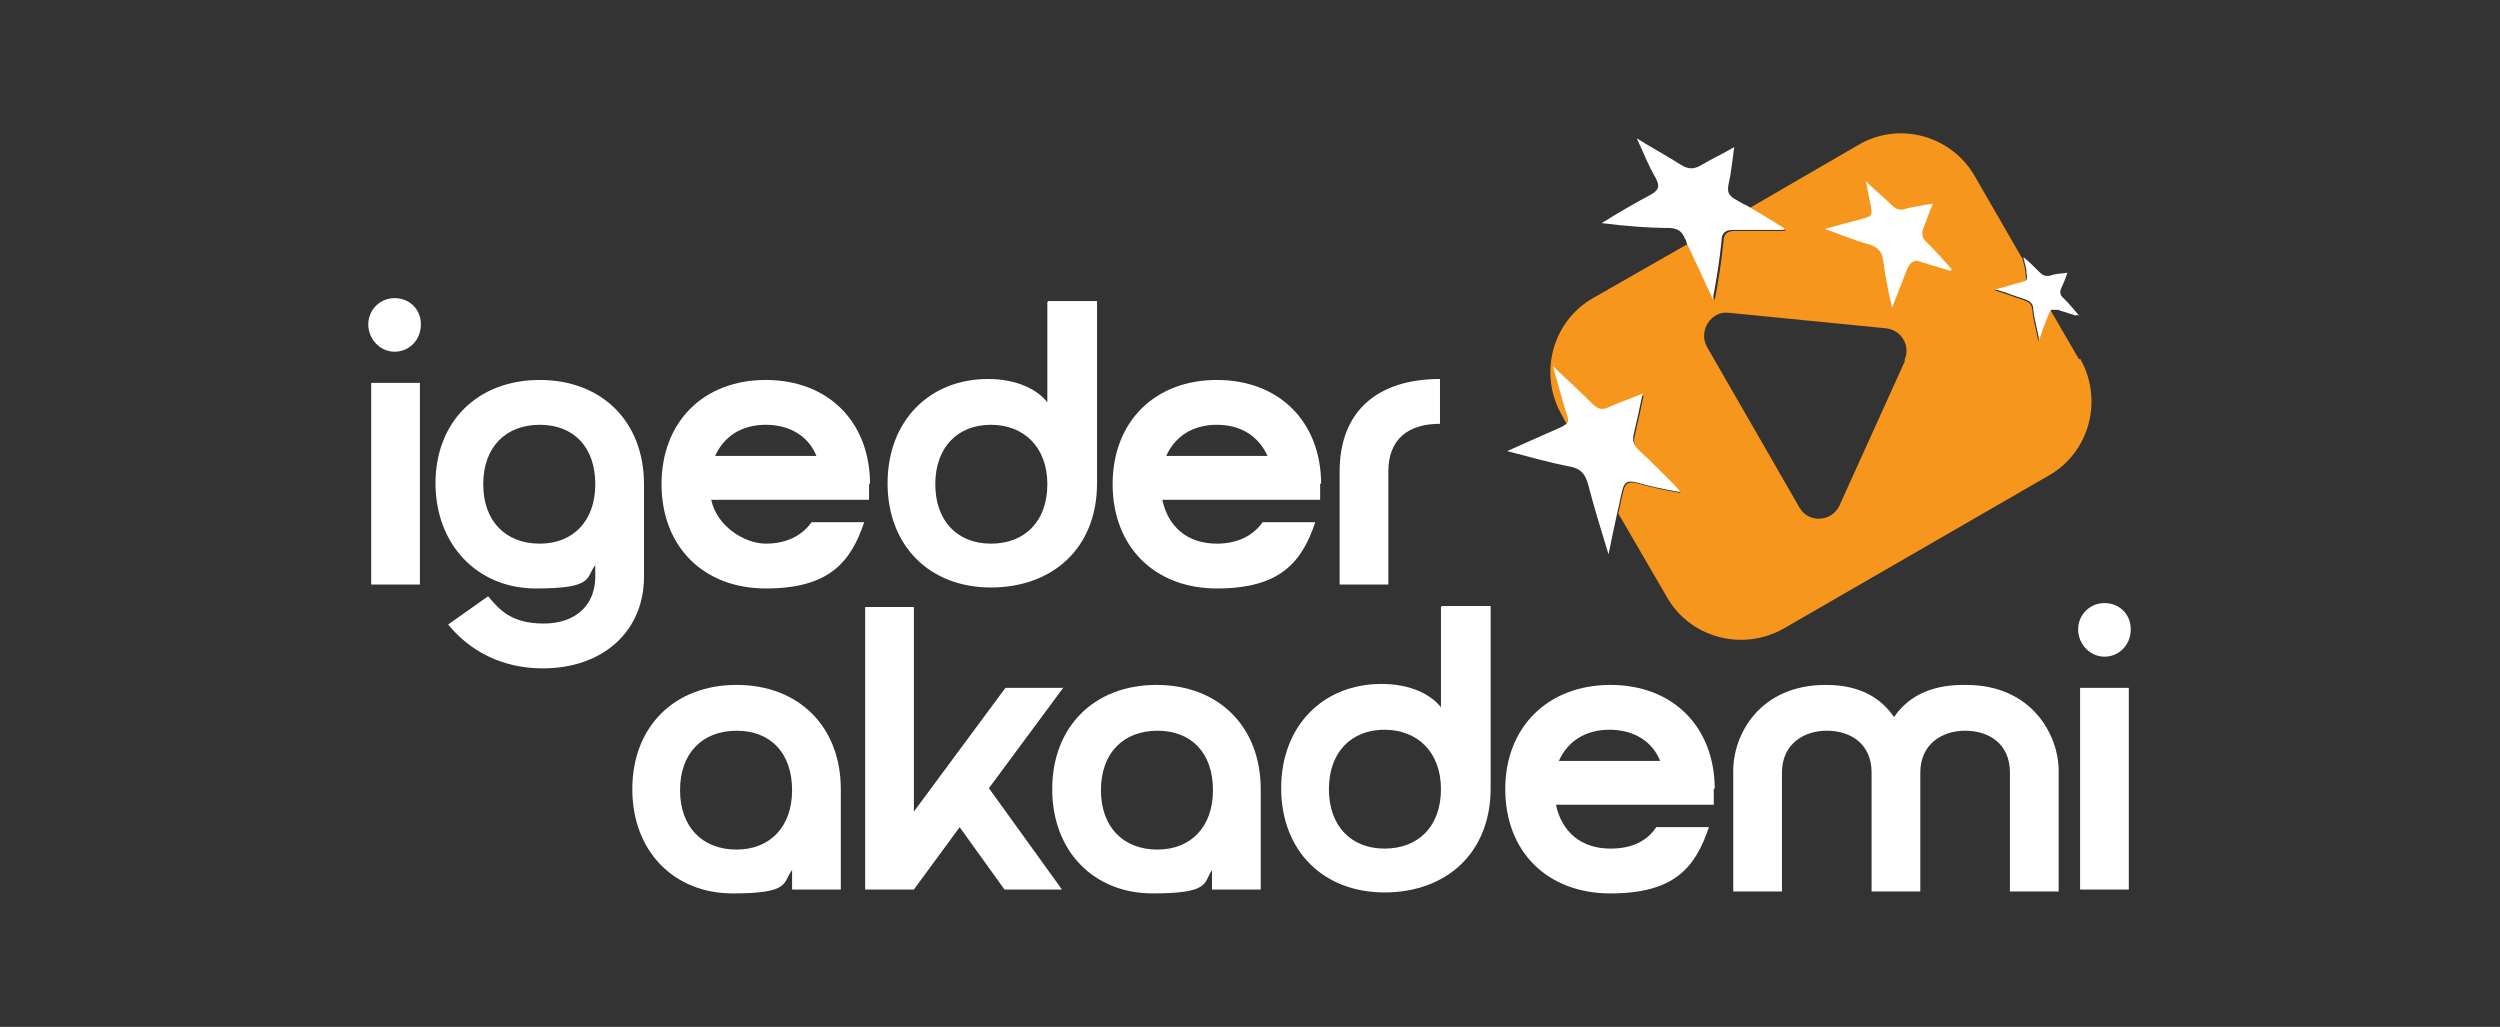 <?xml version="1.0" encoding="UTF-8"?>
<svg xmlns="http://www.w3.org/2000/svg" version="1.1" viewBox="0 0 256.6 105.4">
  <rect x="0" y="0" width="256.6" height="105.4" fill="#333333" stroke="none"/>
  <defs>
    <style>
      .cls-1 {
        fill: #fff;
      }

      .cls-2 {
        fill: #f7961d;
      }
    </style>
  </defs>
  <!-- Generator: Adobe Illustrator 28.7.1, SVG Export Plug-In . SVG Version: 1.2.0 Build 142)  -->
  <g>
    <g id="Layer_1">
      <g>
        <g>
          <path class="cls-1" d="M75.6,70.3c-6.4,0-10.7,4.3-10.7,10.7s4.3,10.7,10.3,10.7,5.1-1.1,6.1-2.4v2h5v-10.3c0-6.4-4.3-10.7-10.7-10.7ZM75.6,87.2c-3.5,0-5.8-2.3-5.8-6.1s2.3-6.1,5.8-6.1,5.7,2.3,5.7,6.1-2.3,6.1-5.7,6.1Z"/>
          <path class="cls-1" d="M109.1,70.6h-5.9l-9.4,12.7v-21h-5v29h5l4.7-6.4,4.6,6.4h5.9l-7.5-10.4,7.7-10.4Z"/>
          <path class="cls-1" d="M118.7,70.3c-6.4,0-10.7,4.3-10.7,10.7s4.3,10.7,10.3,10.7,5.2-1.1,6.1-2.4v2h5v-10.3c0-6.4-4.3-10.7-10.7-10.7ZM118.8,87.2c-3.5,0-5.8-2.3-5.8-6.1s2.3-6.1,5.8-6.1,5.7,2.3,5.7,6.1-2.3,6.1-5.7,6.1Z"/>
          <path class="cls-1" d="M147.9,62.3v10.3c-1-1.3-3.1-2.4-6.1-2.4-6,0-10.3,4.3-10.3,10.7s4.3,10.7,10.6,10.7,10.9-4,10.9-10.7v-18.7h-5ZM142.1,87.1c-3.4,0-5.7-2.3-5.7-6.1s2.3-6.1,5.7-6.1,5.8,2.3,5.8,6.1-2.3,6.1-5.8,6.1Z"/>
          <path class="cls-1" d="M176,81c0-6.4-4.3-10.7-10.7-10.7s-10.8,4.3-10.8,10.7,4.3,10.7,10.8,10.7,8.7-2.6,10.1-6.8h-5.4c-1,1.5-2.6,2.2-4.7,2.2-3,0-5-1.7-5.6-4.5h16.2c0-.5,0-1.1,0-1.7ZM160,78.1c.9-2,2.7-3.2,5.2-3.2s4.4,1.2,5.2,3.2h-10.4Z"/>
          <path class="cls-1" d="M201.5,70.3c-3.6,0-5.8,1.4-7.1,3.3-1.3-1.9-3.4-3.3-7-3.3-6.8,0-9.5,5.1-9.5,8.8v12.4h5v-12.2c0-2.9,2.2-4.3,4.6-4.3s4.6,1.3,4.6,4.3v12.2h5v-12.2c0-2.9,2.2-4.3,4.6-4.3s4.6,1.3,4.6,4.3v12.2h5v-12.4c0-3.6-2.7-8.8-9.5-8.8Z"/>
          <path class="cls-1" d="M213.5,70.6v20.7h5v-20.7h-5ZM216,61.9c-1.5,0-2.7,1.2-2.7,2.7s1.2,2.8,2.7,2.8,2.7-1.2,2.7-2.8-1.2-2.7-2.7-2.7Z"/>
        </g>
        <g>
          <path class="cls-1" d="M38.1,39.3v20.7h5v-20.7h-5ZM40.5,30.6c-1.5,0-2.7,1.2-2.7,2.7s1.2,2.8,2.7,2.8,2.7-1.2,2.7-2.8-1.2-2.7-2.7-2.7Z"/>
          <path class="cls-1" d="M55.4,39c-6.4,0-10.7,4.3-10.7,10.6s4.3,10.8,10.3,10.8,5.1-1.1,6.1-2.4v1.2c0,2.8-1.9,4.8-5.3,4.8s-4.6-1.5-5.7-2.8l-4.1,2.9c2.2,2.7,5.5,4.5,9.7,4.5,6.3,0,10.4-3.9,10.4-9.4v-9.5c0-6.4-4.3-10.7-10.7-10.7ZM55.4,55.8c-3.5,0-5.8-2.3-5.8-6.1s2.3-6.1,5.8-6.1,5.7,2.3,5.7,6.1-2.3,6.1-5.7,6.1Z"/>
          <path class="cls-1" d="M89.3,49.7c0-6.4-4.3-10.7-10.7-10.7s-10.7,4.3-10.7,10.7,4.3,10.7,10.7,10.7,8.7-2.6,10.1-6.8h-5.4c-1,1.4-2.6,2.2-4.7,2.2s-5-1.7-5.6-4.5h16.2c0-.5,0-1.1,0-1.7ZM73.4,46.8c.9-2,2.7-3.2,5.2-3.2s4.4,1.2,5.2,3.2h-10.4Z"/>
          <path class="cls-1" d="M107.5,31v10.3c-1-1.3-3.1-2.4-6.1-2.4-6,0-10.3,4.3-10.3,10.7s4.3,10.7,10.6,10.7,10.9-4,10.9-10.7v-18.7h-5ZM101.7,55.8c-3.4,0-5.7-2.3-5.7-6.1s2.3-6.1,5.7-6.1,5.8,2.3,5.8,6.1-2.3,6.1-5.8,6.1Z"/>
          <path class="cls-1" d="M135.6,49.7c0-6.4-4.3-10.7-10.7-10.7s-10.7,4.3-10.7,10.7,4.3,10.7,10.7,10.7,8.7-2.6,10.1-6.8h-5.4c-1,1.4-2.6,2.2-4.7,2.2-3,0-5-1.7-5.6-4.5h16.2c0-.5,0-1.1,0-1.7ZM119.7,46.8c.9-2,2.7-3.2,5.2-3.2s4.3,1.2,5.2,3.2h-10.4Z"/>
          <path class="cls-1" d="M137.5,48.4v11.6h5v-11.6c0-3.3,2-4.9,5.3-4.9v-4.6c-6.3,0-10.3,3.2-10.3,9.5Z"/>
        </g>
        <path class="cls-2" d="M213.4,36.9l-2.9-5c-.1,0-.2.2-.3.4-.3.8-.7,1.7-1,2.7-.2-1.2-.5-2.1-.6-3.1,0-.6-.3-.9-.9-1.1-1-.3-1.9-.7-3-1,.9-.2,1.7-.5,2.5-.7.8-.2.8-.2.7-1,0-.5-.2-1-.3-1.5l-4.9-8.5c-2.4-4.2-7.8-5.7-12-3.2l-11.2,6.5c1.2.7,2.5,1.5,3.8,2.3-1.9,0-3.5,0-5.2,0-.8,0-1.2.3-1.2,1.1-.2,2-.5,3.9-.9,6-.4-.9-.8-1.7-1.2-2.6-.5-1.1-1-2.1-1.5-3.2l-9.8,5.6c-4.2,2.4-5.6,7.8-3.2,12l.6,1.1c.2-.2.2-.5,0-1-.5-1.6-.9-3.1-1.4-4.9,1.5,1.4,2.8,2.6,4.1,3.9.5.5,1,.6,1.6.3,1.1-.5,2.3-.9,3.5-1.4-.3,1.5-.6,2.8-.9,4.1-.2.7,0,1.2.5,1.7,1.2,1.1,2.3,2.2,3.5,3.4.2.2.4.4.7.8-1.7-.3-3.1-.6-4.5-1-.9-.2-1.2,0-1.4.9-.2.7-.3,1.5-.5,2.2l5,8.6c2.4,4.2,7.8,5.6,12,3.2l27.2-15.7c4.2-2.4,5.6-7.8,3.2-12ZM195.5,37.1l-6.7,14.8c-.8,1.7-3.2,1.8-4.1.2l-9.5-16.5c-.9-1.6.4-3.7,2.2-3.5l16.2,1.6c1.6.2,2.5,1.8,1.9,3.2Z"/>
        <g>
          <path class="cls-1" d="M172.4,50.5c-1.7-.3-3.1-.6-4.5-1-.9-.2-1.2,0-1.4.9-.2.7-.3,1.5-.5,2.2-.3,1.4-.6,2.8-.9,4.3-.8-2.6-1.5-4.9-2.1-7.2-.3-1.1-.8-1.6-1.8-1.8-2.1-.4-4.2-1-6.5-1.6,2-.9,3.6-1.6,5.4-2.4.3-.1.5-.3.7-.4.2-.2.2-.5,0-1-.5-1.6-.9-3.1-1.4-4.9,1.5,1.4,2.8,2.6,4.1,3.9.5.5,1,.6,1.6.3,1.1-.5,2.3-.9,3.5-1.4-.3,1.5-.6,2.8-.9,4.1-.2.7,0,1.2.5,1.7,1.2,1.1,2.3,2.2,3.5,3.4.2.2.4.4.7.8Z"/>
          <path class="cls-1" d="M183.1,23.6c-1.9,0-3.5,0-5.2,0-.8,0-1.2.3-1.2,1.1-.2,2-.5,3.9-.9,6-.4-.9-.8-1.7-1.2-2.6-.5-1.1-1-2.1-1.5-3.2,0-.2-.1-.3-.2-.5-.3-.7-.7-.9-1.4-1-2.3,0-4.7-.2-7.1-.5,1.6-1,3.3-2,5-2.9.9-.5,1-.9.5-1.8-.7-1.2-1.2-2.5-1.9-4,1.6,1,3.1,1.8,4.5,2.7.8.5,1.4.5,2.2,0,1-.6,2.1-1.1,3.3-1.8-.2,1.4-.3,2.6-.6,3.9-.1.7,0,1,.6,1.4.4.2.8.5,1.3.7,1.2.7,2.5,1.5,3.8,2.3Z"/>
          <path class="cls-1" d="M200.2,27.8c-1-.3-2-.6-3-.9-.7-.3-1.1,0-1.4.6-.5,1.3-1,2.5-1.6,4.1-.4-1.8-.7-3.3-.9-4.8-.1-.9-.5-1.4-1.4-1.7-1.5-.4-2.9-1-4.6-1.6,1.4-.4,2.6-.7,3.7-1,1.2-.3,1.2-.4,1-1.5-.2-.8-.3-1.6-.5-2.4.8.8,1.7,1.5,2.5,2.3.5.5.9.8,1.7.5.8-.2,1.6-.3,2.7-.5-.4.9-.6,1.6-.9,2.3-.3.7-.3,1.2.3,1.7.9.9,1.7,1.8,2.5,2.7,0,0,0,0,0,.1Z"/>
          <path class="cls-1" d="M213.1,32.3s0,0,0,.1c-.6-.2-1.3-.4-1.9-.6-.3,0-.5,0-.6,0-.1,0-.2.2-.3.4-.3.8-.7,1.7-1,2.7-.2-1.2-.5-2.1-.6-3.1,0-.6-.3-.9-.9-1.1-1-.3-1.9-.7-3-1,.9-.2,1.7-.5,2.5-.7.8-.2.8-.2.7-1,0-.5-.2-1-.3-1.5,0,0,0,0,0-.1.6.5,1.1,1,1.6,1.5.3.3.6.5,1.1.4.5-.2,1-.2,1.8-.3-.2.6-.4,1.1-.6,1.5-.2.4-.2.8.2,1.1.6.6,1.1,1.2,1.6,1.8Z"/>
        </g>
      </g>
    </g>
  </g>
</svg>